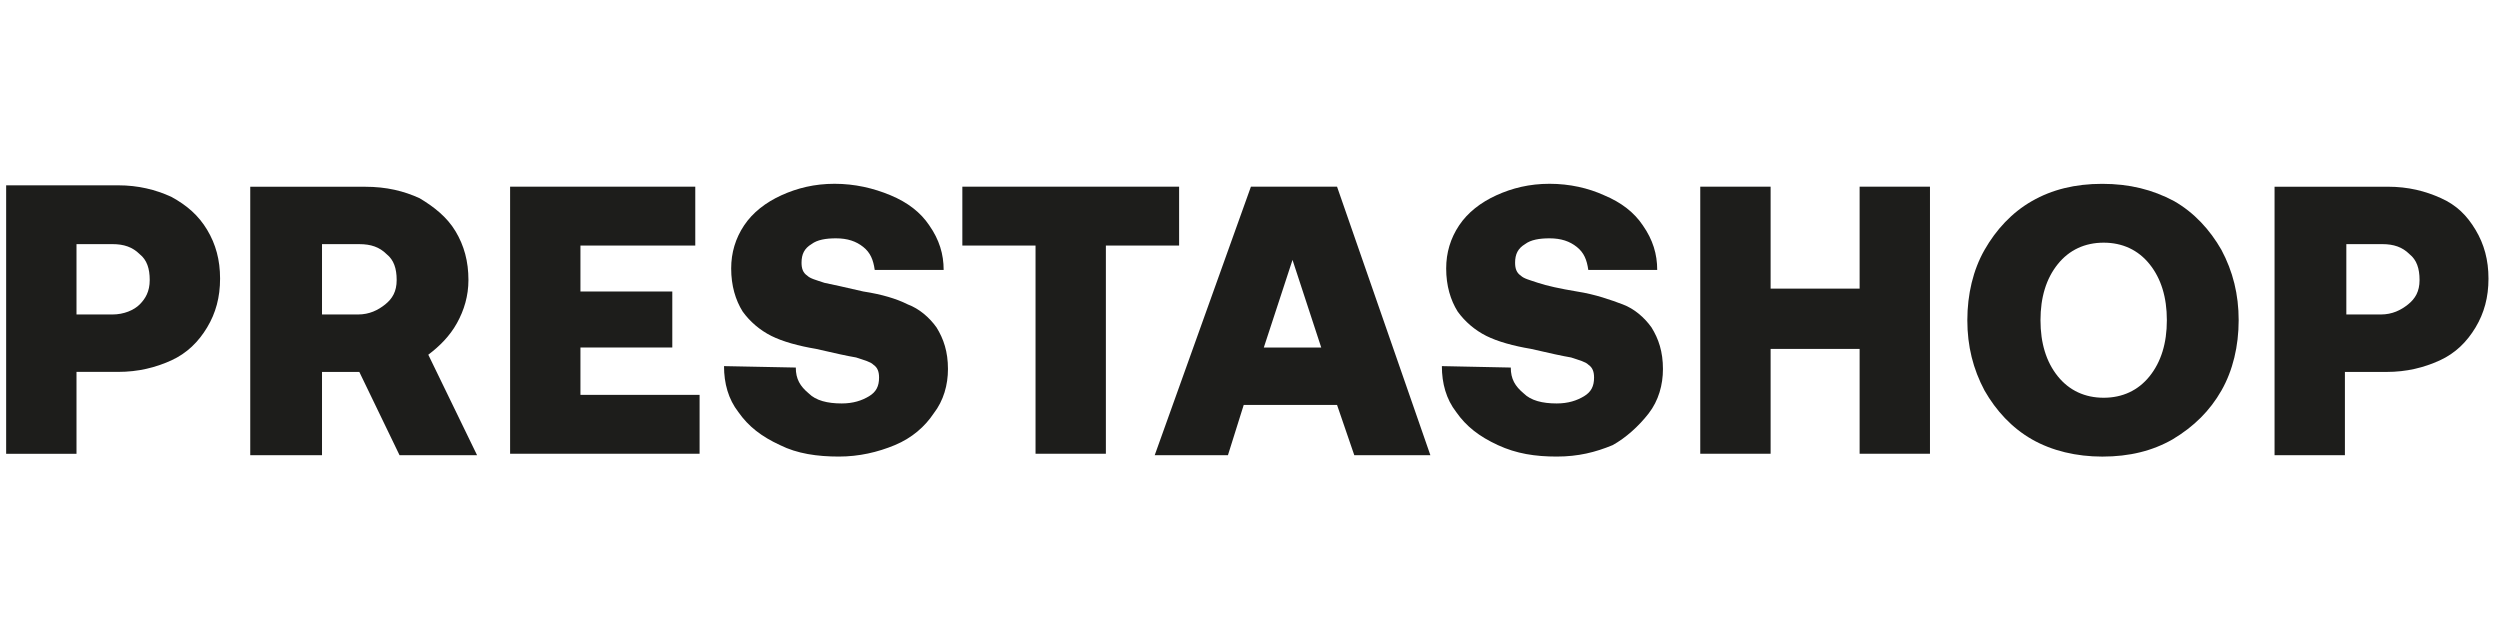 <svg width="163" height="41" viewBox="0 0 163 41" fill="none" xmlns="http://www.w3.org/2000/svg">
<path d="M4.988 24.247H7.703C9.012 24.247 10.136 23.966 11.165 23.5C12.194 23.031 12.944 22.283 13.506 21.347C14.068 20.411 14.349 19.382 14.349 18.165C14.349 16.948 14.068 15.92 13.506 14.984C12.944 14.048 12.196 13.393 11.165 12.831C10.136 12.362 9.012 12.083 7.703 12.083H0.401V29.588H4.988V24.247ZM4.988 15.917H7.329C8.076 15.917 8.638 16.105 9.108 16.572C9.577 16.946 9.762 17.508 9.762 18.258C9.762 19.008 9.481 19.475 9.108 19.849C8.734 20.223 8.079 20.504 7.329 20.504H4.988V15.917Z" fill="#1D1D1B"/>
<path d="M29.794 21.066C30.263 20.223 30.542 19.287 30.542 18.258C30.542 17.041 30.261 16.013 29.699 15.077C29.137 14.141 28.294 13.486 27.358 12.924C26.33 12.455 25.206 12.176 23.801 12.176H16.316V29.681H20.995V24.252H23.429L26.051 29.681H31.106L27.925 23.128C28.671 22.564 29.328 21.907 29.794 21.066ZM25.115 19.849C24.646 20.223 24.086 20.504 23.336 20.504H20.995V15.918H23.429C24.177 15.918 24.739 16.105 25.208 16.572C25.677 16.946 25.863 17.508 25.863 18.258C25.863 19.008 25.582 19.473 25.115 19.849Z" fill="#1D1D1B"/>
<path d="M37.845 22.657H43.834V19.006H37.845V16.01H45.332V12.171H33.259V29.584H45.613V25.745H37.845V22.657Z" fill="#1D1D1B"/>
<path d="M60.871 26.962C61.526 26.119 61.807 25.09 61.807 24.059C61.807 22.935 61.526 22.095 61.059 21.345C60.59 20.69 59.935 20.128 59.187 19.847C58.439 19.473 57.501 19.192 56.284 19.004C55.068 18.723 54.225 18.535 53.758 18.442C53.196 18.254 52.822 18.161 52.634 17.973C52.353 17.785 52.26 17.504 52.26 17.13C52.26 16.568 52.448 16.194 52.915 15.913C53.289 15.632 53.851 15.539 54.505 15.539C55.253 15.539 55.815 15.727 56.284 16.101C56.753 16.475 56.939 16.944 57.032 17.599H61.526C61.526 16.57 61.245 15.634 60.59 14.696C60.028 13.853 59.185 13.198 58.063 12.731C56.939 12.262 55.722 11.983 54.413 11.983C53.103 11.983 51.979 12.264 50.95 12.731C49.921 13.2 49.078 13.855 48.516 14.696C47.954 15.539 47.673 16.475 47.673 17.504C47.673 18.628 47.954 19.564 48.421 20.311C48.89 20.966 49.545 21.528 50.293 21.902C51.041 22.276 52.072 22.557 53.196 22.745C54.413 23.026 55.256 23.214 55.818 23.307C56.38 23.495 56.753 23.588 56.941 23.776C57.222 23.964 57.315 24.245 57.315 24.619C57.315 25.181 57.127 25.555 56.66 25.836C56.191 26.117 55.632 26.305 54.882 26.305C53.946 26.305 53.196 26.117 52.729 25.65C52.167 25.181 51.886 24.714 51.886 23.964L47.206 23.871C47.206 24.995 47.487 26.024 48.142 26.867C48.797 27.803 49.64 28.458 50.857 29.02C51.981 29.582 53.291 29.768 54.696 29.768C56.006 29.768 57.222 29.487 58.346 29.02C59.468 28.553 60.311 27.805 60.871 26.962Z" fill="#1D1D1B"/>
<path d="M76.878 12.171H62.745V16.01H67.517V29.584H72.103V16.01H76.878V12.171Z" fill="#1D1D1B"/>
<path d="M81.56 12.171L75.288 29.677H80.062L81.091 26.4H87.175L88.299 29.677H93.26L87.175 12.171H81.56ZM82.401 22.657L84.272 16.946L86.144 22.657H82.401Z" fill="#1D1D1B"/>
<path d="M107.488 26.962C108.143 26.119 108.424 25.09 108.424 24.059C108.424 22.935 108.143 22.095 107.676 21.345C107.207 20.69 106.552 20.128 105.805 19.847C105.057 19.566 104.026 19.192 102.809 19.004C101.685 18.816 100.844 18.63 100.282 18.442C99.72 18.254 99.346 18.161 99.158 17.973C98.877 17.785 98.784 17.504 98.784 17.13C98.784 16.568 98.972 16.194 99.439 15.913C99.813 15.632 100.375 15.539 101.03 15.539C101.778 15.539 102.34 15.727 102.809 16.101C103.278 16.475 103.464 16.944 103.557 17.599H108.05C108.05 16.57 107.769 15.634 107.114 14.696C106.552 13.853 105.709 13.198 104.588 12.731C103.559 12.262 102.342 11.983 101.03 11.983C99.718 11.983 98.596 12.264 97.567 12.731C96.539 13.2 95.696 13.855 95.134 14.696C94.572 15.539 94.291 16.475 94.291 17.504C94.291 18.628 94.572 19.564 95.039 20.311C95.508 20.966 96.162 21.528 96.91 21.902C97.658 22.276 98.689 22.557 99.813 22.745C101.03 23.026 101.873 23.214 102.435 23.307C102.997 23.495 103.371 23.588 103.559 23.776C103.84 23.964 103.933 24.245 103.933 24.619C103.933 25.181 103.745 25.555 103.278 25.836C102.809 26.117 102.249 26.305 101.499 26.305C100.563 26.305 99.813 26.117 99.346 25.65C98.784 25.181 98.503 24.714 98.503 23.964L94.01 23.871C94.01 24.995 94.291 26.024 94.946 26.867C95.6 27.803 96.444 28.458 97.66 29.02C98.877 29.582 100.094 29.768 101.499 29.768C102.904 29.768 104.026 29.487 105.15 29.02C105.99 28.553 106.833 27.805 107.488 26.962Z" fill="#1D1D1B"/>
<path d="M121.247 18.818H115.444V12.171H110.857V29.584H115.444V22.749H121.247V29.584H125.834V12.171H121.247V18.818Z" fill="#1D1D1B"/>
<path d="M144.837 25.464C145.584 24.155 145.961 22.562 145.961 20.878C145.961 19.194 145.587 17.696 144.837 16.291C144.089 14.982 143.058 13.858 141.748 13.11C140.343 12.362 138.845 11.986 137.069 11.986C135.292 11.986 133.792 12.36 132.482 13.11C131.172 13.858 130.141 14.982 129.393 16.291C128.646 17.601 128.27 19.194 128.27 20.878C128.27 22.564 128.643 24.059 129.393 25.464C130.141 26.774 131.172 27.898 132.482 28.646C133.792 29.394 135.385 29.77 137.069 29.77C138.847 29.77 140.345 29.396 141.655 28.646C143.058 27.805 144.087 26.776 144.837 25.464ZM140.155 24.529C139.407 25.464 138.376 25.933 137.159 25.933C135.942 25.933 134.914 25.464 134.164 24.529C133.414 23.593 133.04 22.376 133.04 20.878C133.04 19.38 133.414 18.163 134.164 17.227C134.914 16.291 135.942 15.822 137.159 15.822C138.376 15.822 139.405 16.291 140.155 17.227C140.905 18.163 141.279 19.38 141.279 20.878C141.279 22.376 140.905 23.593 140.155 24.529Z" fill="#1D1D1B"/>
<path d="M159.158 12.922C158.129 12.453 157.005 12.174 155.695 12.174H148.301V29.679H152.888V24.25H155.602C156.912 24.25 158.036 23.969 159.065 23.502C160.094 23.033 160.844 22.285 161.406 21.349C161.968 20.413 162.249 19.384 162.249 18.168C162.249 16.951 161.968 15.922 161.406 14.986C160.844 14.05 160.187 13.389 159.158 12.922ZM157.005 19.849C156.536 20.223 155.976 20.504 155.226 20.504H152.981V15.917H155.321C156.069 15.917 156.631 16.105 157.1 16.572C157.569 16.946 157.755 17.508 157.755 18.258C157.755 19.008 157.472 19.473 157.005 19.849Z" fill="#1D1D1B"/>
</svg>

